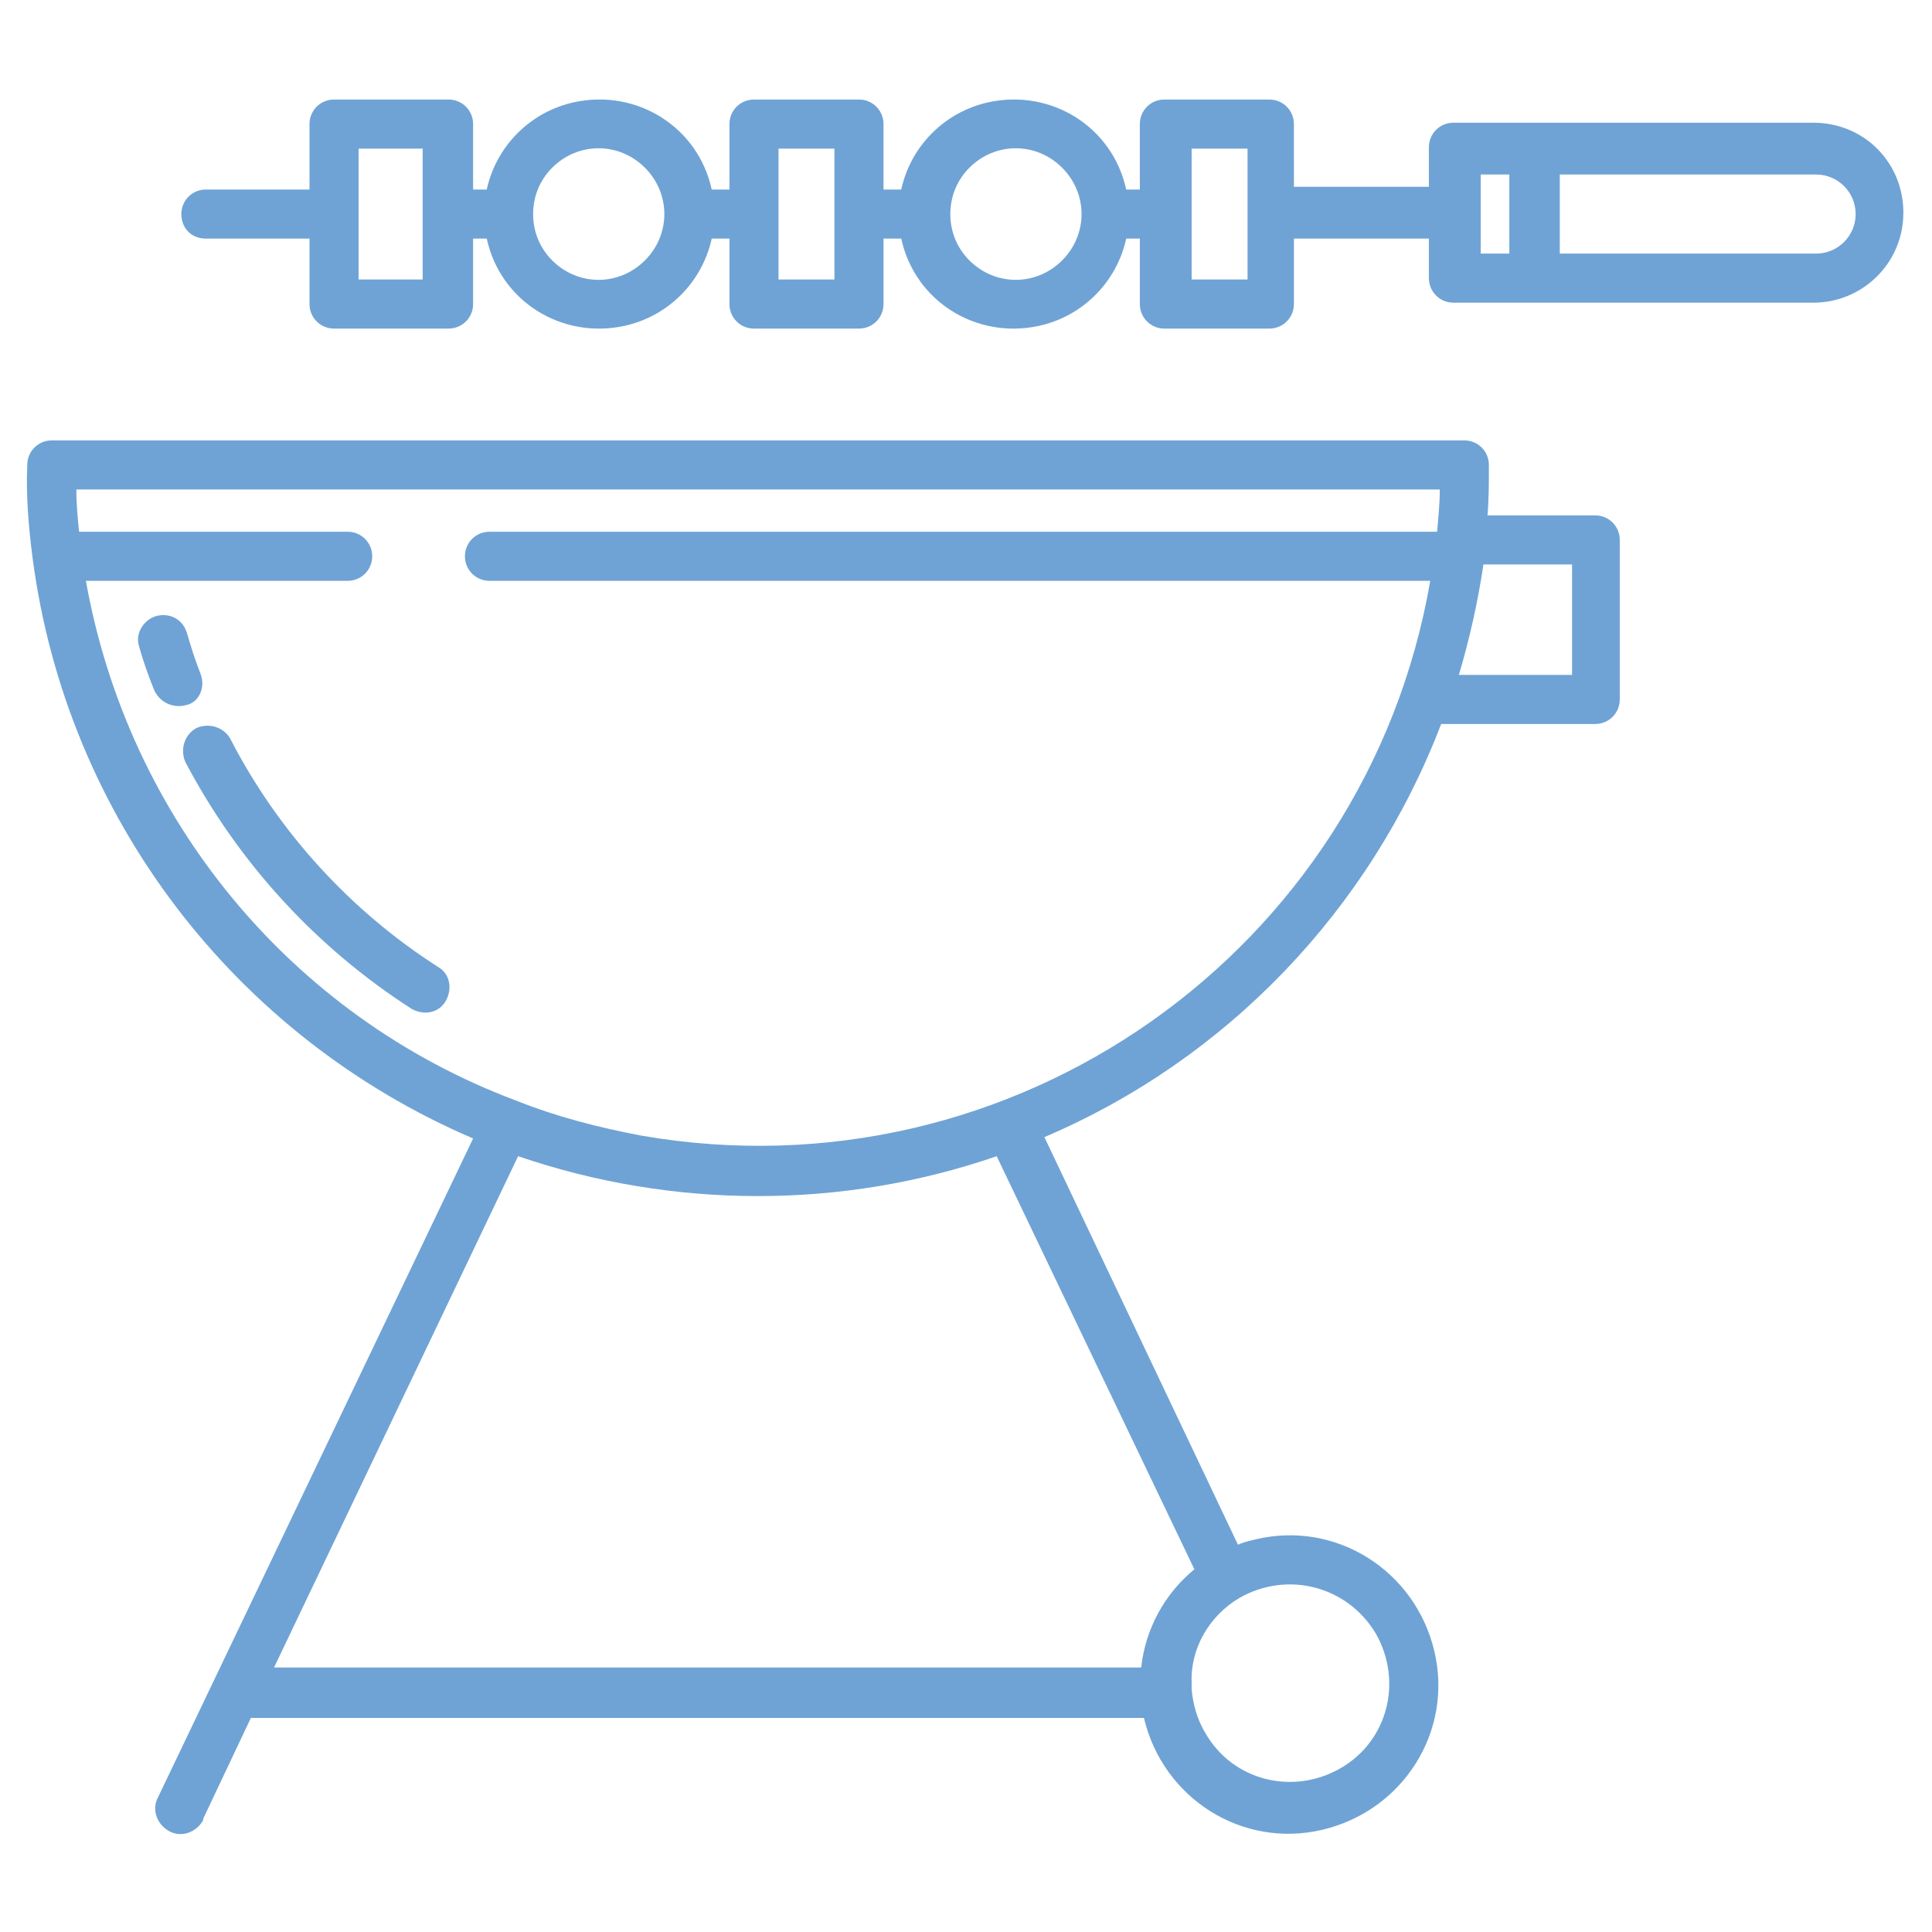 <?xml version="1.0" encoding="UTF-8"?> <!-- Generator: Adobe Illustrator 25.3.1, SVG Export Plug-In . SVG Version: 6.00 Build 0) --> <svg xmlns="http://www.w3.org/2000/svg" xmlns:xlink="http://www.w3.org/1999/xlink" version="1.1" id="Warstwa_1" x="0px" y="0px" viewBox="0 0 141.7 141.7" style="enable-background:new 0 0 141.7 141.7;" xml:space="preserve"> <style type="text/css"> .st0{fill:#6FA3D5;} </style> <g> <path class="st0" d="M15.1,17.5h7.6v4.8c0,1,0.8,1.8,1.8,1.8h8.4c1,0,1.8-0.8,1.8-1.8v-4.8h1c1,4.6,5.5,7.4,10.1,6.4 c3.2-0.7,5.7-3.2,6.4-6.4h1.3v4.8c0,1,0.8,1.8,1.8,1.8h7.7c1,0,1.8-0.8,1.8-1.8v-4.8h1.3c1,4.6,5.5,7.4,10.1,6.4 c3.2-0.7,5.7-3.2,6.4-6.4h1v4.8c0,1,0.8,1.8,1.8,1.8h7.7c1,0,1.8-0.8,1.8-1.8v-4.8h9.9v2.9c0,1,0.8,1.8,1.8,1.8h26.4 c3.6,0,6.6-2.9,6.6-6.6s-2.9-6.6-6.6-6.6h-26.4c-1,0-1.8,0.8-1.8,1.8v2.9h-9.9V9.1c0-1-0.8-1.8-1.8-1.8h-7.7c-1,0-1.8,0.8-1.8,1.8 v4.8h-1c-1-4.6-5.5-7.4-10.1-6.4c-3.2,0.7-5.7,3.2-6.4,6.4h-1.3V9.1c0-1-0.8-1.8-1.8-1.8h-7.7c-1,0-1.8,0.8-1.8,1.8v4.8h-1.3 c-1-4.6-5.5-7.4-10.1-6.4c-3.2,0.7-5.7,3.2-6.4,6.4h-1V9.1c0-1-0.8-1.8-1.8-1.8h-8.4c-1,0-1.8,0.8-1.8,1.8v4.8h-7.6 c-1,0-1.8,0.8-1.8,1.8S14,17.5,15.1,17.5z M114.4,12.8h18.8c1.6,0,2.9,1.3,2.9,2.9c0,1.6-1.3,2.9-2.9,2.9h-18.8V12.8z M108.6,12.8 h2.1v5.8h-2.1V12.8z M87.4,10.9h4.1v9.6h-4.1V10.9z M71.1,12.3c1.9-1.9,4.9-1.9,6.8,0c1.9,1.9,1.9,4.9,0,6.8 c-1.9,1.9-4.9,1.9-6.8,0c-0.9-0.9-1.4-2.1-1.4-3.4C69.7,14.4,70.2,13.2,71.1,12.3z M57.1,10.9h4.1v9.6h-4.1V10.9z M40.5,12.3 c1.9-1.9,4.9-1.9,6.8,0c1.9,1.9,1.9,4.9,0,6.8c-1.9,1.9-4.9,1.9-6.8,0c-0.9-0.9-1.4-2.1-1.4-3.4C39.1,14.4,39.6,13.2,40.5,12.3 L40.5,12.3z M26.3,10.9H31v9.6h-4.7V10.9z"></path> <path class="st0" d="M16.9,54.2c-0.5-0.9-1.6-1.2-2.5-0.8c-0.9,0.5-1.2,1.6-0.8,2.5c3.9,7.4,9.6,13.6,16.6,18.1 c0.9,0.5,2,0.3,2.5-0.6c0.5-0.9,0.3-2-0.6-2.5C25.7,66.8,20.4,61,16.9,54.2z"></path> <path class="st0" d="M14.7,49.4c-0.4-1-0.7-2-1-3c-0.3-1-1.3-1.5-2.3-1.2c-0.9,0.3-1.5,1.3-1.2,2.2c0.3,1.1,0.7,2.2,1.1,3.2 c0.4,0.9,1.4,1.4,2.4,1.1C14.6,51.5,15.1,50.4,14.7,49.4C14.7,49.4,14.7,49.4,14.7,49.4z"></path> <path class="st0" d="M2.4,41C2.4,41,2.4,41,2.4,41c2.5,18.9,14.8,35,32.3,42.5l-23.1,48.3c-0.5,0.9-0.1,2,0.8,2.5 c0.9,0.5,2,0.1,2.5-0.8c0,0,0,0,0-0.1l3.5-7.4h65.5c1.4,5.9,7.2,9.6,13.1,8.2c5.9-1.4,9.6-7.2,8.2-13.1c-1.4-5.9-7.2-9.6-13.1-8.2 c-0.4,0.1-0.9,0.2-1.3,0.4L76.6,83.4c13.4-5.7,23.9-16.7,29.1-30.3H117c1,0,1.8-0.8,1.8-1.8l0,0V39.6c0-1-0.8-1.8-1.8-1.8h-7.9 c0.1-1.2,0.1-2.4,0.1-3.7c0-1-0.8-1.8-1.8-1.8H3.8c-1,0-1.8,0.8-1.8,1.8C1.9,36.4,2.1,38.7,2.4,41L2.4,41z M108.8,41.4h6.5v8.1H107 C107.8,46.8,108.4,44.1,108.8,41.4z M90.9,117.2L90.9,117.2c3.5-2,7.9-0.9,10,2.6c2,3.5,0.9,7.9-2.6,9.9c-3.5,2-7.9,0.9-9.9-2.6 c-0.6-1-0.9-2.1-1-3.2c0-0.1,0-0.3,0-0.5C87.3,120.9,88.7,118.5,90.9,117.2z M87.6,115.1c-2.2,1.8-3.6,4.4-3.9,7.2H20.1l17.9-37.5 c11.4,3.9,23.8,3.9,35.1,0L87.6,115.1z M105.6,35.9c0,1-0.1,2-0.2,3.1H35.9c-1,0-1.8,0.8-1.8,1.8s0.8,1.8,1.8,1.8h69 c-4.7,27.2-30.6,45.4-57.8,40.7c-3.2-0.6-6.3-1.4-9.3-2.6C21.3,74.5,9.4,60,6.3,42.6h19.2c1,0,1.8-0.8,1.8-1.8S26.5,39,25.5,39H5.8 c-0.1-1-0.2-2-0.2-3.1H105.6z"></path> </g> </svg> 